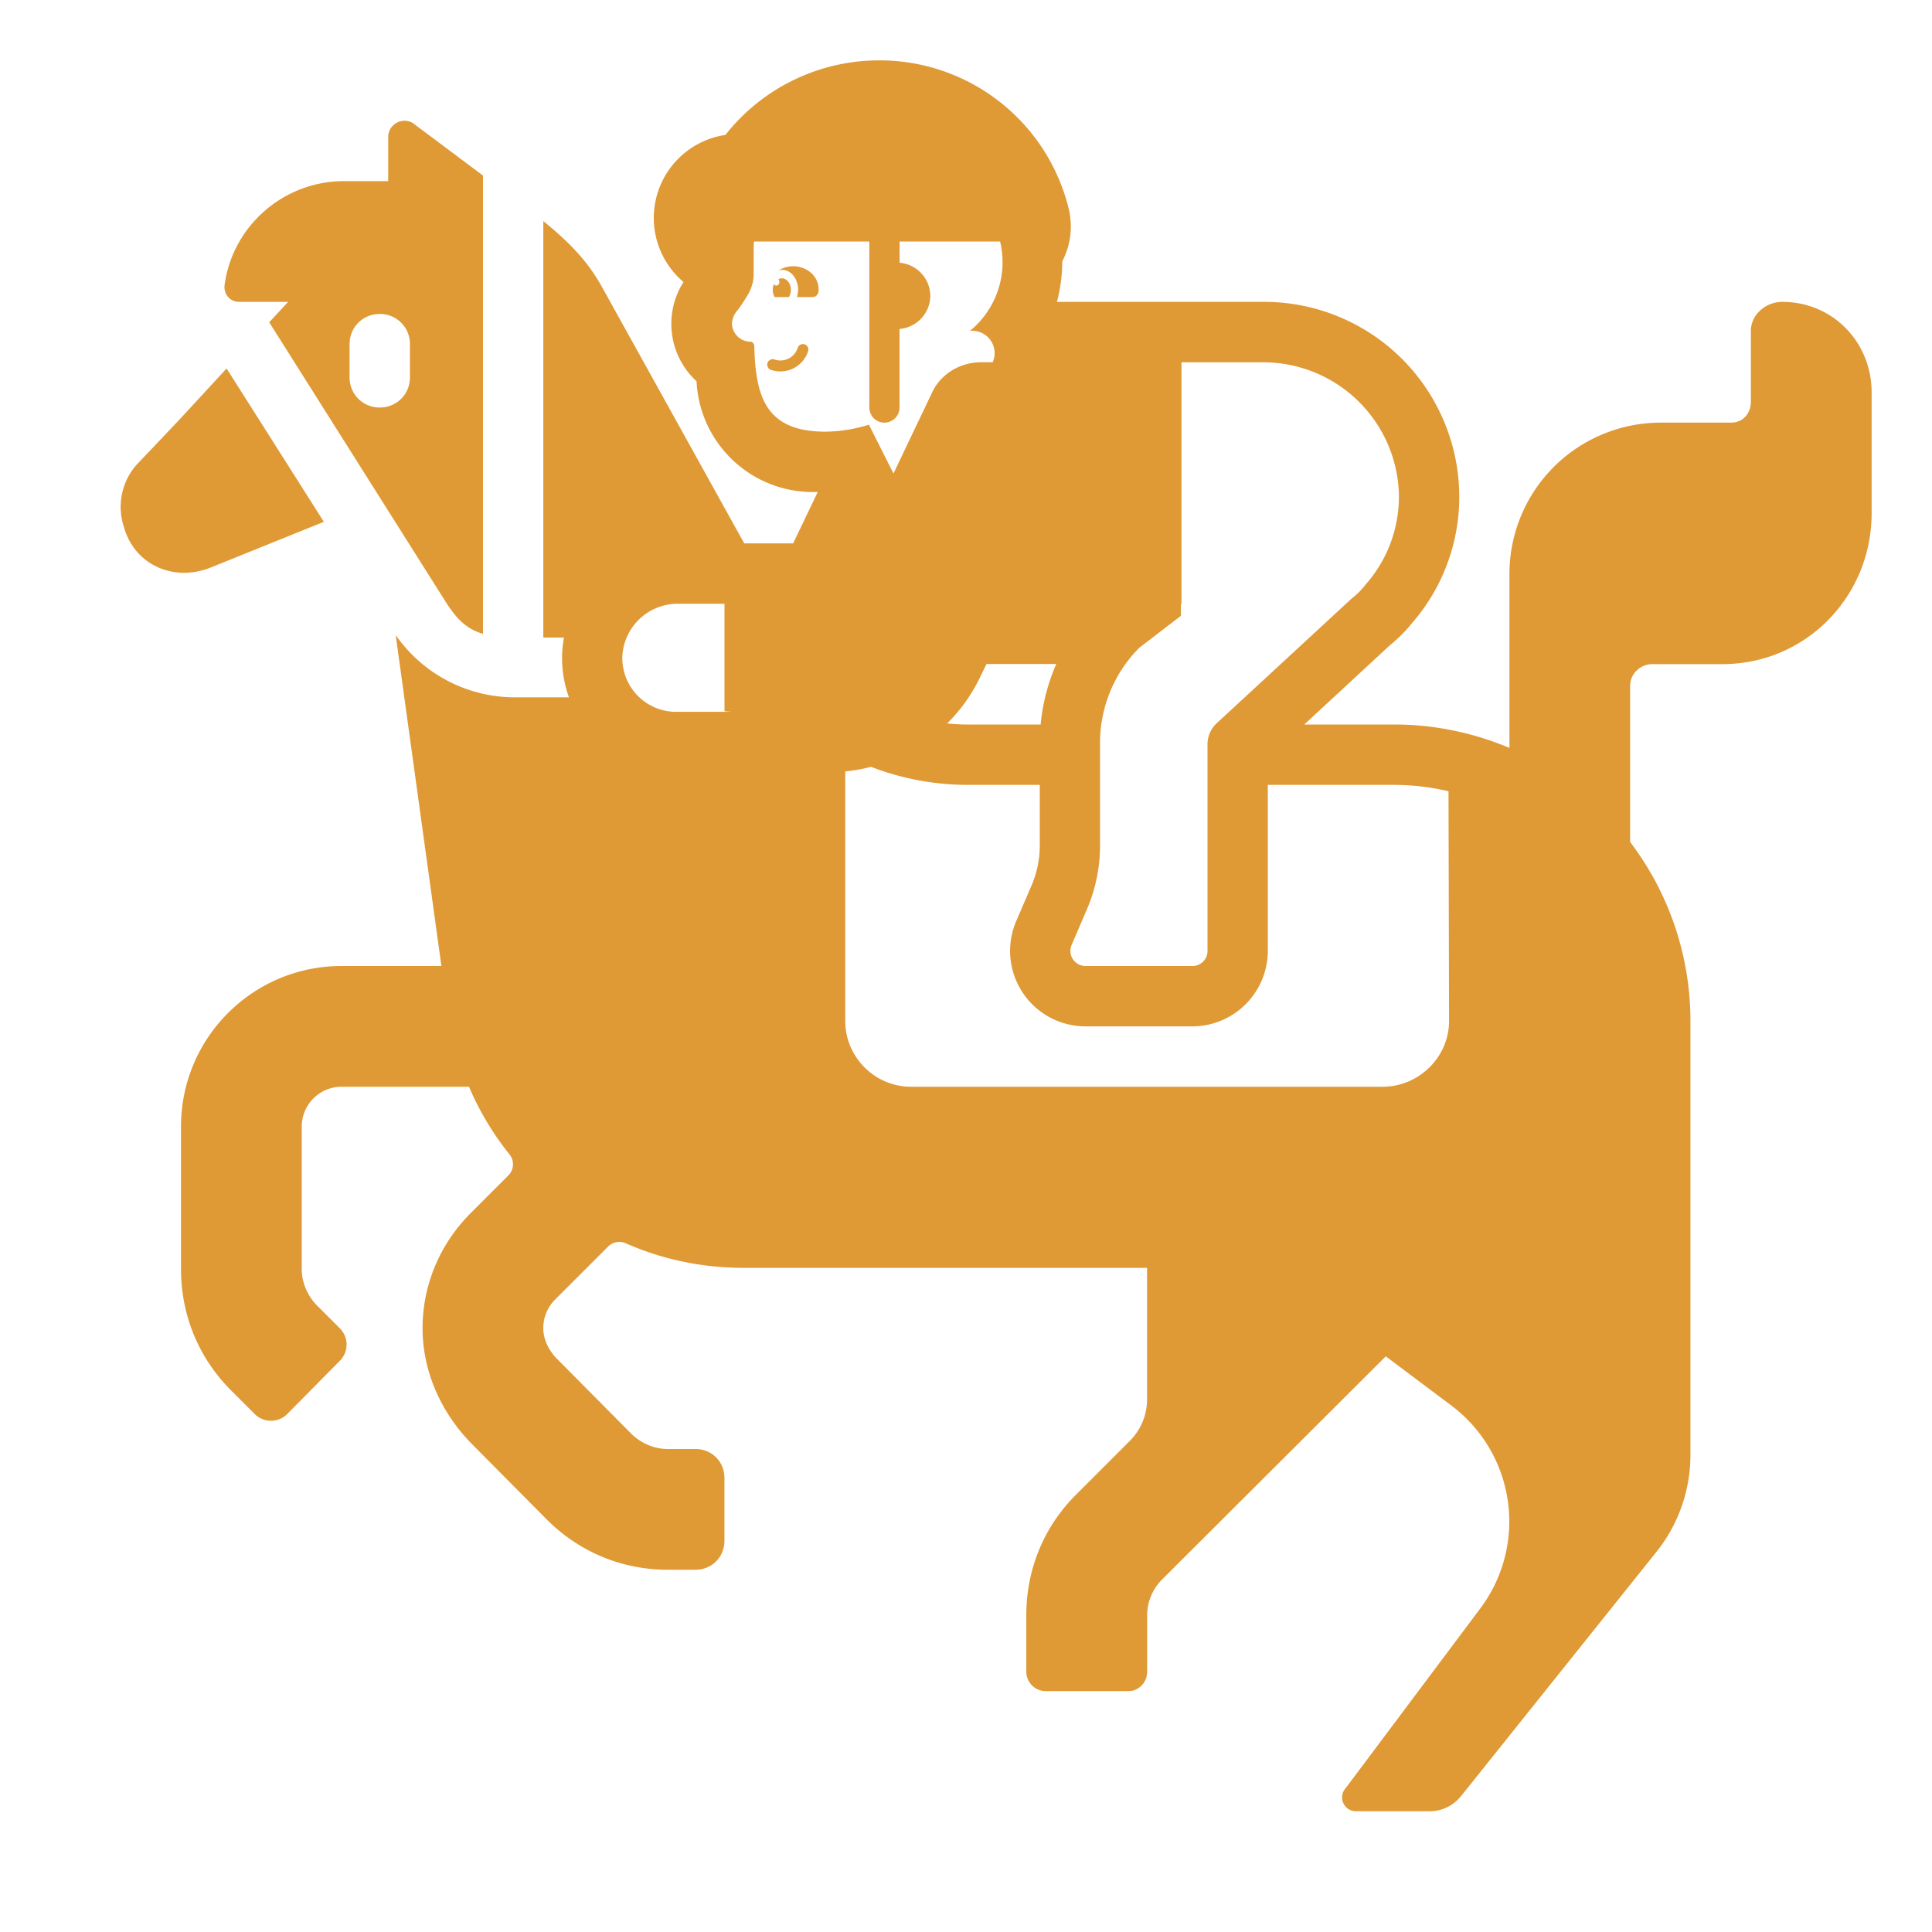<svg xmlns="http://www.w3.org/2000/svg" width="128" height="128" viewBox="0 0 32 32"><g fill="#df9935"><path d="M13.22 4.8c0 .04-.01.08-.02.12h.259c.06 0 .1-.05.1-.11V4.8c0-.25-.22-.39-.42-.39a.46.46 0 0 0-.248.071a.217.217 0 0 1 .069-.011c.14 0 .26.15.26.33"/><path d="M12.829 4.92h.24c.02-.04.03-.08.03-.12c0-.11-.07-.19-.15-.19a.116.116 0 0 0-.057.015c.01.011.017.027.017.045c0 .033-.023.06-.05.06a.047.047 0 0 1-.04-.023a.22.22 0 0 0-.02.093c0 .04.01.08.03.12m.498.784a.09.09 0 0 1 .057.115a.482.482 0 0 1-.614.307a.09.09 0 1 1 .057-.172a.301.301 0 0 0 .386-.193a.09.09 0 0 1 .114-.057"/><path d="M23.03 10.679L21.603 12h1.56a4.928 4.928 0 0 1 1.838.388V9.5A2.507 2.507 0 0 1 27.509 7h1.16c.21 0 .331-.16.331-.35V5.48c0-.27.249-.48.519-.48c.84 0 1.481.67 1.481 1.5v2c0 1.38-1.091 2.5-2.471 2.5h-1.16c-.2 0-.369.16-.369.36v2.586a4.9 4.9 0 0 1 .999 2.974v7.18c0 .58-.2 1.15-.56 1.6l-3.24 4.05c-.13.16-.32.25-.52.25h-1.22c-.19 0-.3-.22-.18-.37l2.24-2.99a2.401 2.401 0 0 0-.48-3.36l-1.086-.815l-3.694 3.685a.848.848 0 0 0-.259.6v.94c0 .18-.141.32-.311.32h-1.37c-.18 0-.32-.15-.32-.32v-.94c0-.77.3-1.48.84-2.01l.88-.88a.97.97 0 0 0 .28-.68V21h-6.67c-.7 0-1.36-.14-1.97-.41a.263.263 0 0 0-.29.06l-.88.88a.67.67 0 0 0-.19.5c.01.17.09.33.21.46l1.26 1.27c.16.15.37.24.59.24h.46c.27 0 .48.21.48.48v1.04c0 .27-.21.48-.48.48h-.46c-.75 0-1.46-.29-2-.83l-1.25-1.26c-.5-.51-.81-1.19-.81-1.91c0-.71.28-1.38.78-1.89l.64-.64c.1-.1.1-.25.02-.35A4.776 4.776 0 0 1 7.768 18h-2.11c-.37 0-.66.3-.66.66v2.36c0 .22.09.43.24.59l.39.39c.15.15.15.39 0 .54l-.87.88a.38.38 0 0 1-.54 0l-.39-.39c-.54-.54-.83-1.25-.83-2.01v-2.36c0-1.47 1.19-2.66 2.66-2.66h1.653l-.757-5.482a2.404 2.404 0 0 0 1.985 1.032h.884l-.002-.008a1.89 1.89 0 0 1-.08-.982h-.342V3.662c.404.329.727.648.97 1.088L12.327 9h.81l.408-.852a1.928 1.928 0 0 1-2.008-1.833a1.292 1.292 0 0 1-.216-1.644a1.39 1.39 0 0 1 .694-2.436A3.24 3.24 0 0 1 14.559 1a3.224 3.224 0 0 1 3.14 2.448c.074.297.037.61-.105.881c0 .227-.03.452-.088.671H20.9a3.232 3.232 0 0 1 3.269 3.153a3.182 3.182 0 0 1-.78 2.166a2.385 2.385 0 0 1-.358.36M12.22 4h.268c-.004.05-.006.1-.005.15v.38a.665.665 0 0 1-.09.34c-.052.09-.109.177-.17.26a.375.375 0 0 0-.1.22a.309.309 0 0 0 .31.31c.03 0 .05.03.06.06c.02.84.18 1.43 1.18 1.43a2.48 2.48 0 0 0 .719-.116l.407.809l.64-1.343c.15-.32.48-.5.81-.5h.193a.37.37 0 0 0-.378-.519A1.467 1.467 0 0 0 16.565 4H14.9v.352a.555.555 0 0 1 .509.548a.555.555 0 0 1-.51.548V6.75a.25.25 0 1 1-.5 0V4h-2.184zM12 10h-.774a.918.918 0 0 0-.917.85a.89.89 0 0 0 .878.94h.949L12 11.78zm7.559 0v.2l-.69.53a2.234 2.234 0 0 0-.649 1.58v1.71c-.002.343-.07.683-.2 1l-.27.63a.25.25 0 0 0 .23.35h1.778a.248.248 0 0 0 .242-.25v-3.435a.481.481 0 0 1 .13-.315l2.25-2.079c.09-.07.17-.15.24-.24a2.2 2.2 0 0 0 .55-1.51a2.248 2.248 0 0 0-2.27-2.17h-1.331V10zm3.52 3h-2.08v2.75A1.253 1.253 0 0 1 19.75 17h-1.77a1.25 1.25 0 0 1-1.147-1.746l.263-.612c.081-.198.124-.41.126-.624V13H16.03a4.45 4.45 0 0 1-1.603-.299c-.14.036-.283.062-.427.076v4.133c0 .6.49 1.09 1.09 1.09h7.81c.6 0 1.101-.49 1.101-1.09l-.009-3.804A3.939 3.939 0 0 0 23.08 13m-6.84-1.797a2.771 2.771 0 0 1-.552.78c.113.011.227.017.342.017h1.206c.032-.345.12-.683.259-1.002H16.34z"/><path d="M8 10.499c-.32-.097-.478-.303-.661-.599l-2.88-4.562L4.772 5H3.96c-.15 0-.26-.13-.24-.28C3.85 3.75 4.69 3 5.7 3h.73v-.73c0-.21.23-.34.41-.23L8 2.908zM5.79 6.25c0 .28.22.5.5.5s.5-.22.5-.5V5.7c0-.28-.22-.5-.5-.5s-.5.22-.5.5zm-2.037-.147L3 6.92c-.34.36-.74.78-.74.78a1.057 1.057 0 0 0-.21 1.021c.171.629.82.927 1.44.679l1.874-.757z"/></g></svg>